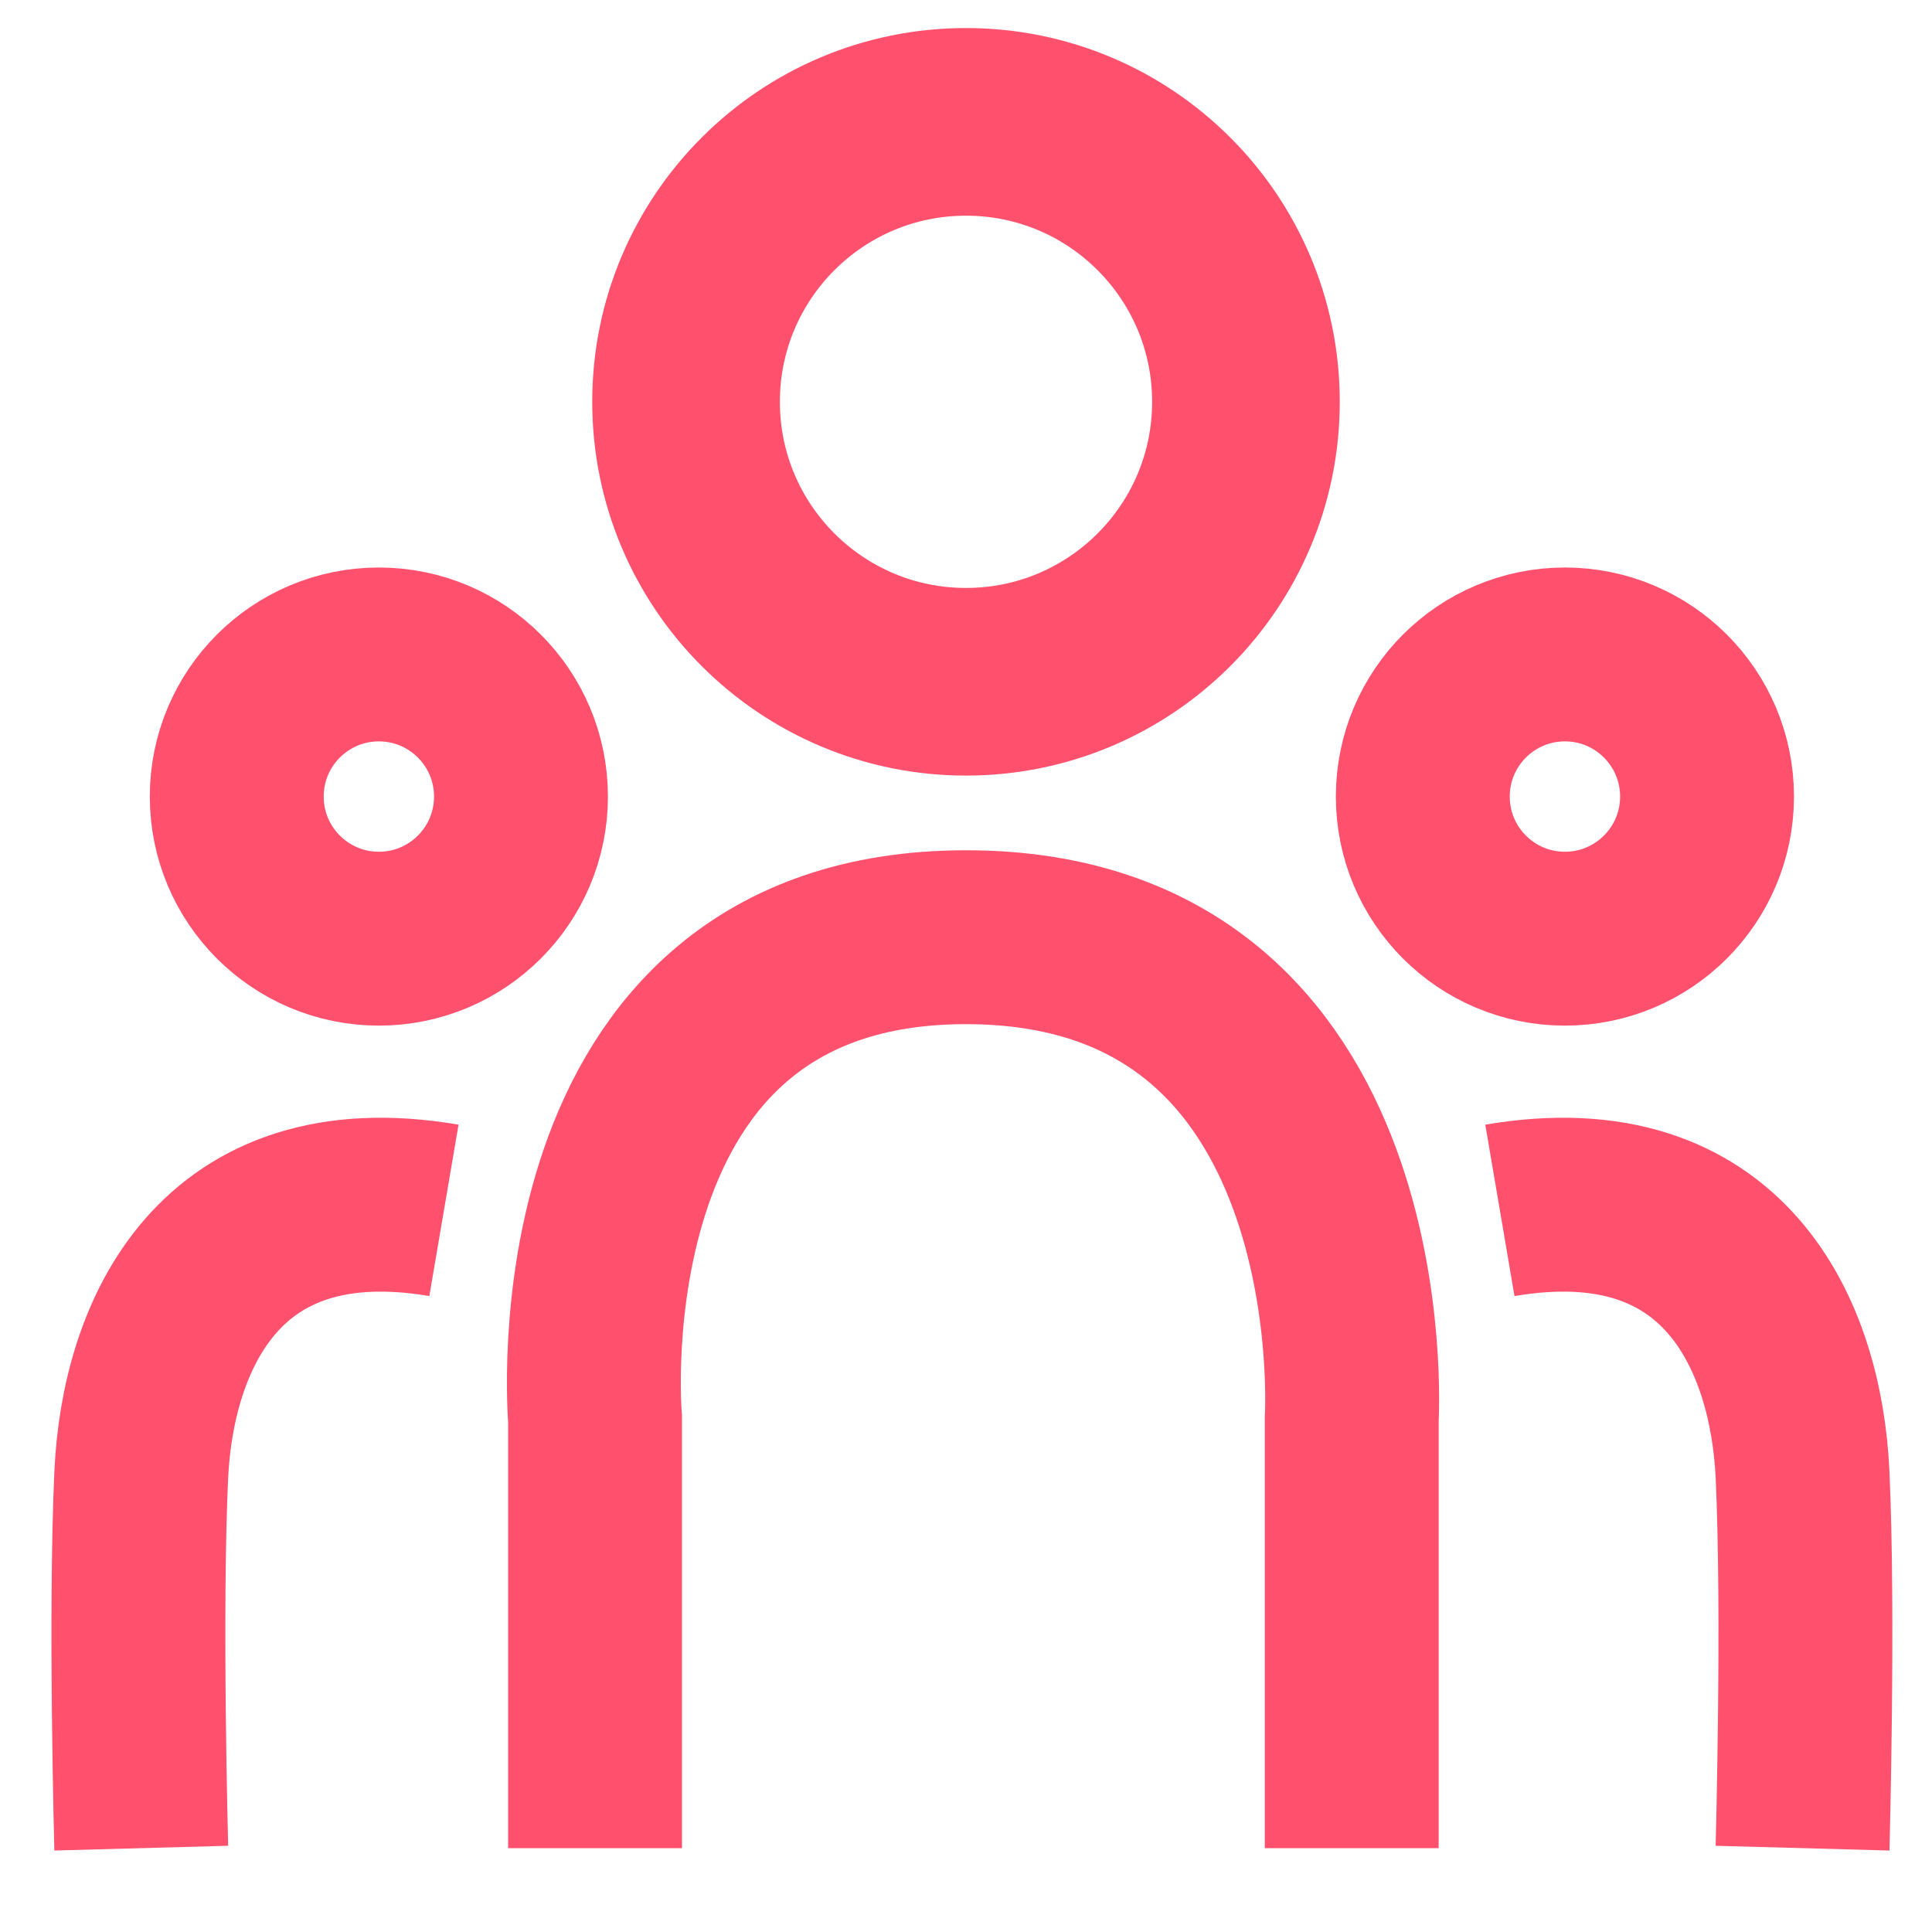 <?xml version="1.0" encoding="UTF-8"?>
<svg id="a" data-name="Ebene 1" xmlns="http://www.w3.org/2000/svg" viewBox="0 0 50 50">
  <defs>
    <style>
      .b {
        stroke-width: 4.5px;
      }

      .b, .c {
        fill: none;
        stroke: #ff506e;
        stroke-miterlimit: 10;
      }

      .c {
        stroke-width: 4.856px;
      }
    </style>
  </defs>
  <circle class="c" cx="25" cy="10.399" r="7.245"/>
  <circle class="b" cx="40.5" cy="20.615" r="3.678"/>
  <path class="b" d="m15.4,47.83v-11.11s-1.083-12.465,9.6-12.465c10.733,0,9.983,12.465,9.983,12.465v11.11"/>
  <path class="b" d="m38.817,31.324c5.833-.994,7.667,3.256,7.833,6.839s0,9.667,0,9.667"/>
  <circle class="b" cx="9.805" cy="20.615" r="3.678"/>
  <path class="b" d="m11.489,31.324c-5.833-.994-7.667,3.256-7.833,6.839s0,9.667,0,9.667"/>
</svg>